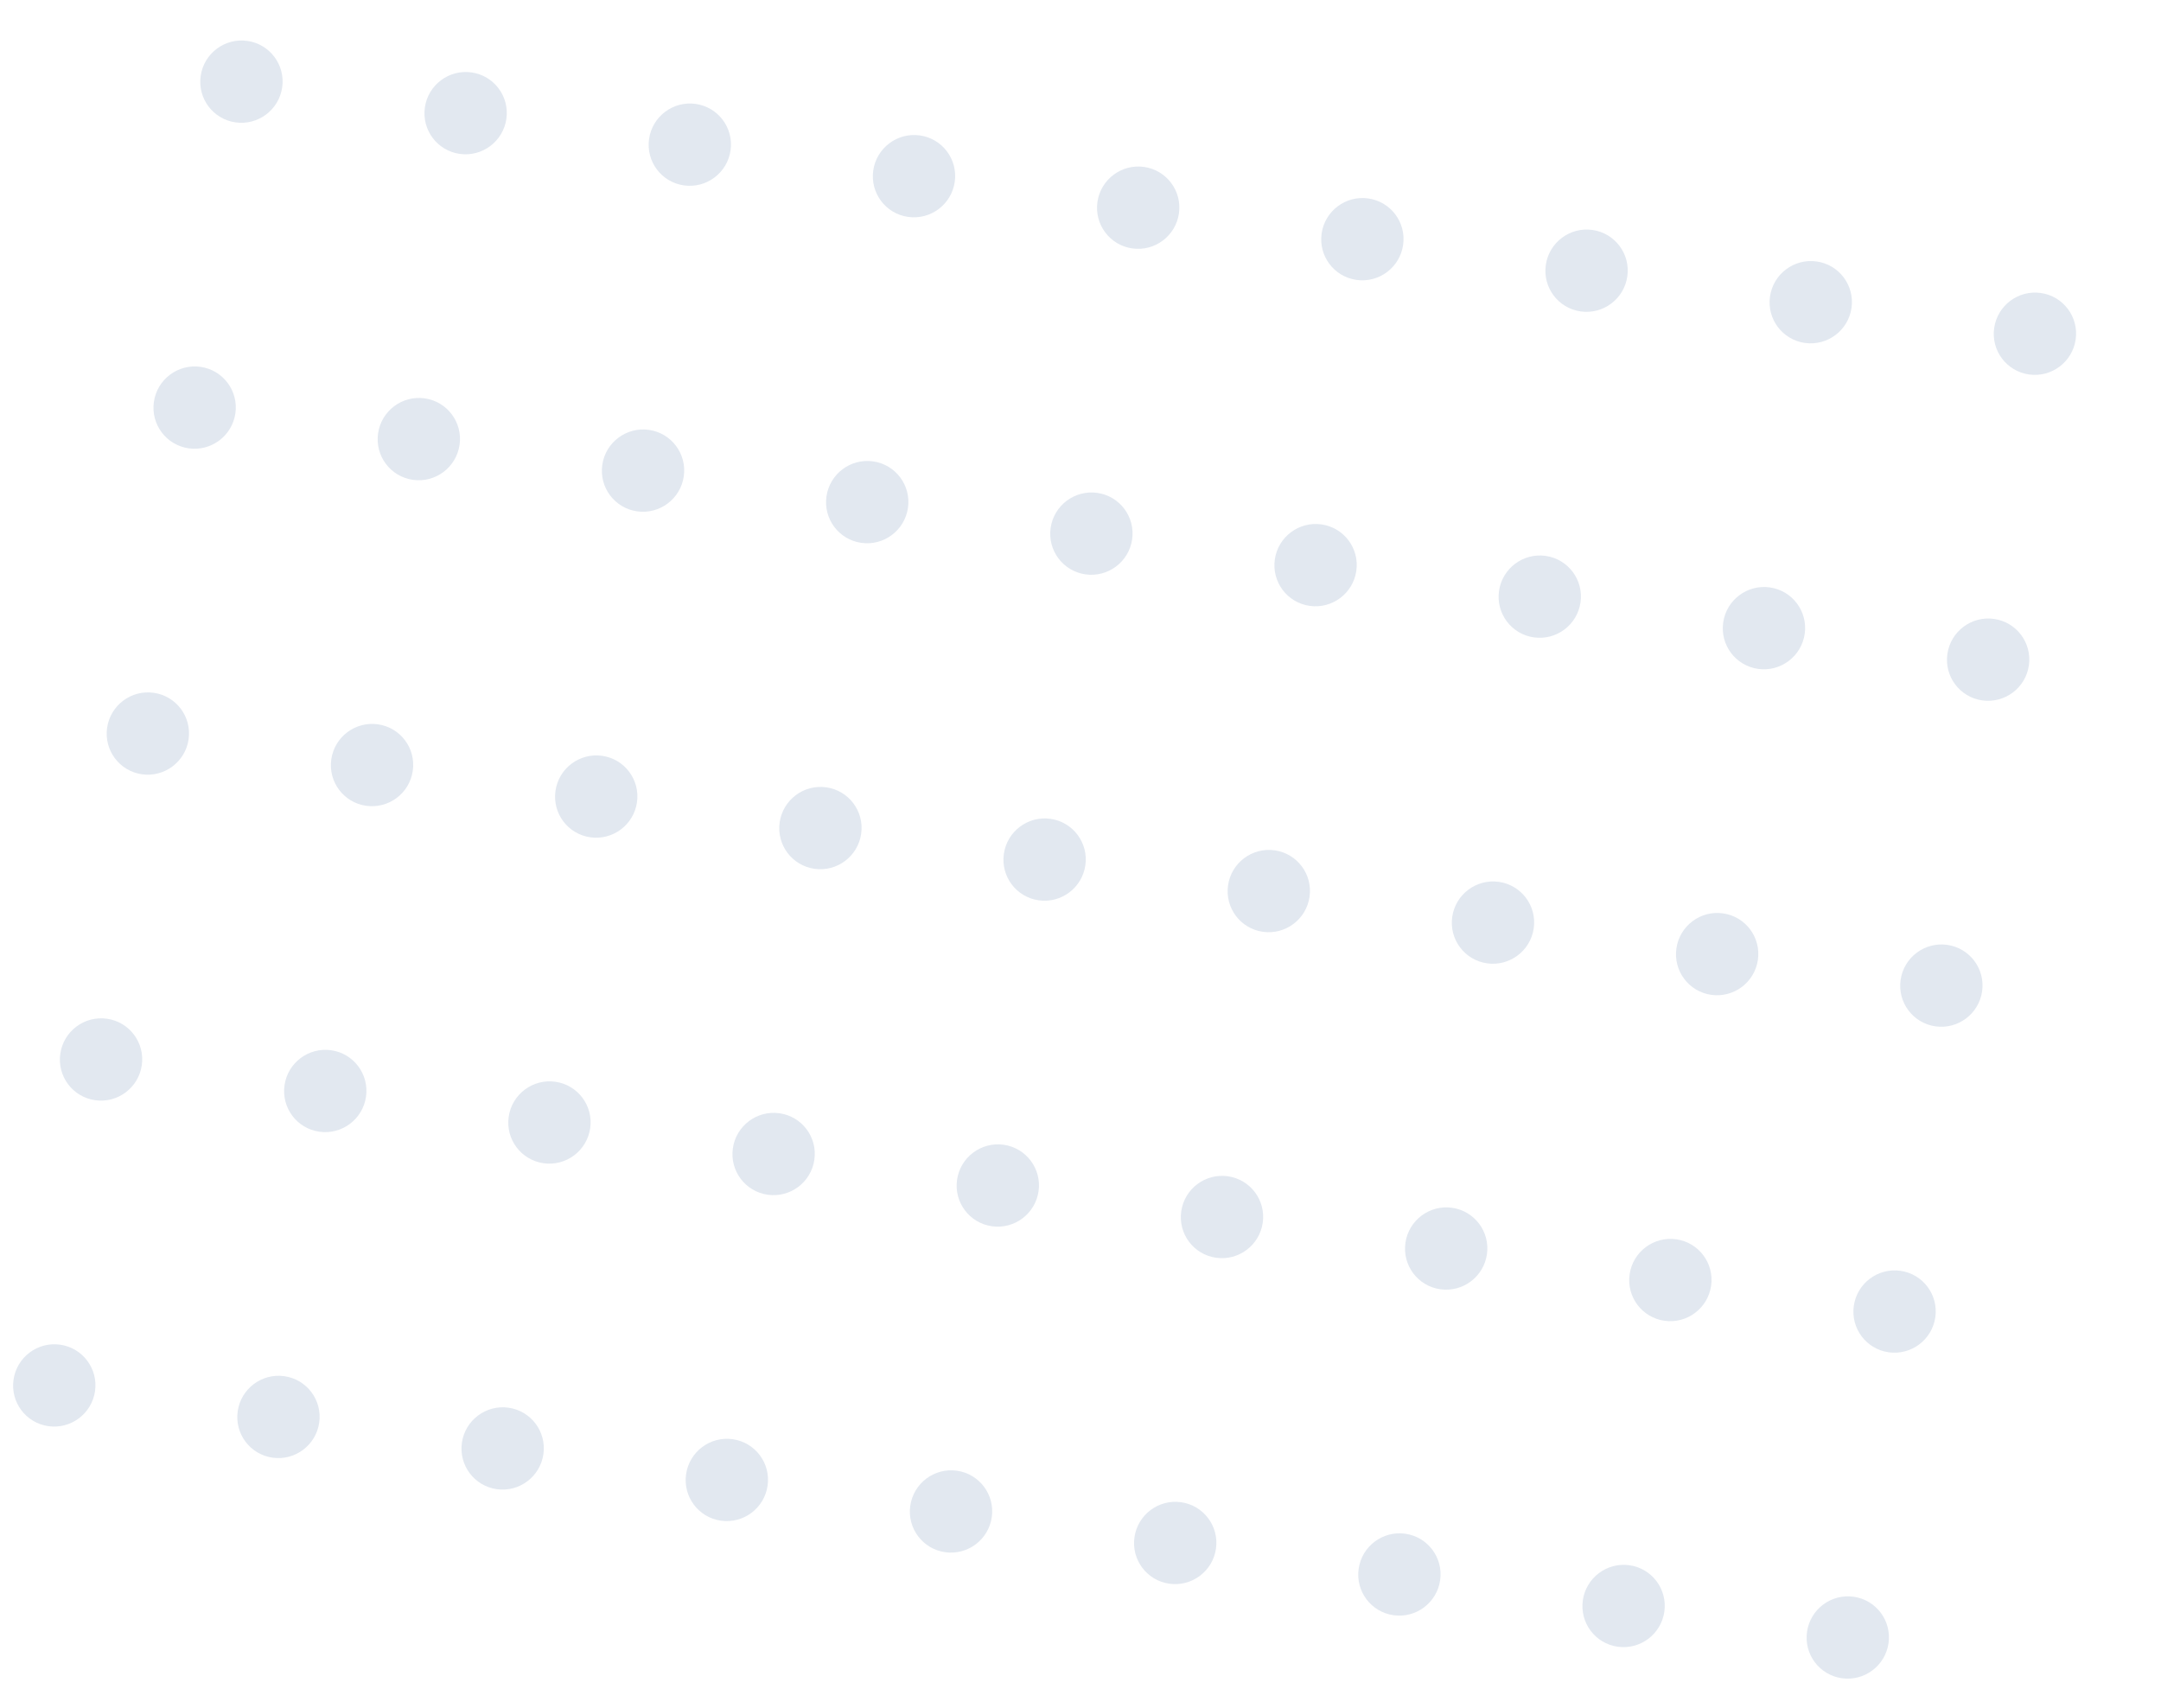 <svg width="105" height="83" viewBox="0 0 105 83" fill="none" xmlns="http://www.w3.org/2000/svg">
<g id="Frame 427318997">
<circle id="Ellipse 67" cx="2" cy="2" r="2" transform="matrix(0.142 -0.99 0.99 0.139 0.373 69.02)" fill="#E2E8F0"/>
<circle id="Ellipse 68" cx="2" cy="2" r="2" transform="matrix(0.142 -0.99 0.99 0.139 2.646 53.182)" fill="#E2E8F0"/>
<circle id="Ellipse 69" cx="2" cy="2" r="2" transform="matrix(0.142 -0.99 0.99 0.139 4.92 37.345)" fill="#E2E8F0"/>
<circle id="Ellipse 70" cx="2" cy="2" r="2" transform="matrix(0.142 -0.99 0.99 0.139 7.193 21.507)" fill="#E2E8F0"/>
<circle id="Ellipse 71" cx="2" cy="2" r="2" transform="matrix(0.142 -0.99 0.99 0.139 9.467 5.669)" fill="#E2E8F0"/>
<circle id="Ellipse 72" cx="2" cy="2" r="2" transform="matrix(0.142 -0.99 0.99 0.139 11.266 70.551)" fill="#E2E8F0"/>
<circle id="Ellipse 73" cx="2" cy="2" r="2" transform="matrix(0.142 -0.99 0.99 0.139 13.54 54.713)" fill="#E2E8F0"/>
<circle id="Ellipse 74" cx="2" cy="2" r="2" transform="matrix(0.142 -0.99 0.99 0.139 15.813 38.876)" fill="#E2E8F0"/>
<circle id="Ellipse 75" cx="2" cy="2" r="2" transform="matrix(0.142 -0.99 0.99 0.139 18.086 23.038)" fill="#E2E8F0"/>
<circle id="Ellipse 76" cx="2" cy="2" r="2" transform="matrix(0.142 -0.99 0.99 0.139 20.36 7.2)" fill="#E2E8F0"/>
<circle id="Ellipse 77" cx="2" cy="2" r="2" transform="matrix(0.142 -0.99 0.99 0.139 22.159 72.082)" fill="#E2E8F0"/>
<circle id="Ellipse 78" cx="2" cy="2" r="2" transform="matrix(0.142 -0.99 0.99 0.139 24.433 56.244)" fill="#E2E8F0"/>
<circle id="Ellipse 79" cx="2" cy="2" r="2" transform="matrix(0.142 -0.99 0.99 0.139 26.706 40.407)" fill="#E2E8F0"/>
<circle id="Ellipse 80" cx="2" cy="2" r="2" transform="matrix(0.142 -0.99 0.99 0.139 28.98 24.569)" fill="#E2E8F0"/>
<circle id="Ellipse 81" cx="2" cy="2" r="2" transform="matrix(0.142 -0.99 0.99 0.139 31.253 8.731)" fill="#E2E8F0"/>
<circle id="Ellipse 82" cx="2" cy="2" r="2" transform="matrix(0.142 -0.99 0.99 0.139 33.052 73.613)" fill="#E2E8F0"/>
<circle id="Ellipse 83" cx="2" cy="2" r="2" transform="matrix(0.142 -0.99 0.99 0.139 35.325 57.775)" fill="#E2E8F0"/>
<circle id="Ellipse 84" cx="2" cy="2" r="2" transform="matrix(0.142 -0.99 0.99 0.139 37.599 41.938)" fill="#E2E8F0"/>
<circle id="Ellipse 85" cx="2" cy="2" r="2" transform="matrix(0.142 -0.99 0.99 0.139 39.873 26.1)" fill="#E2E8F0"/>
<circle id="Ellipse 86" cx="2" cy="2" r="2" transform="matrix(0.142 -0.99 0.99 0.139 42.146 10.262)" fill="#E2E8F0"/>
<circle id="Ellipse 87" cx="2" cy="2" r="2" transform="matrix(0.142 -0.99 0.99 0.139 43.945 75.144)" fill="#E2E8F0"/>
<circle id="Ellipse 88" cx="2" cy="2" r="2" transform="matrix(0.142 -0.99 0.99 0.139 46.218 59.306)" fill="#E2E8F0"/>
<circle id="Ellipse 89" cx="2" cy="2" r="2" transform="matrix(0.142 -0.99 0.99 0.139 48.492 43.469)" fill="#E2E8F0"/>
<circle id="Ellipse 90" cx="2" cy="2" r="2" transform="matrix(0.142 -0.99 0.99 0.139 50.765 27.631)" fill="#E2E8F0"/>
<circle id="Ellipse 91" cx="2" cy="2" r="2" transform="matrix(0.142 -0.99 0.99 0.139 53.039 11.793)" fill="#E2E8F0"/>
<circle id="Ellipse 92" cx="2" cy="2" r="2" transform="matrix(0.142 -0.99 0.99 0.139 54.838 76.675)" fill="#E2E8F0"/>
<circle id="Ellipse 93" cx="2" cy="2" r="2" transform="matrix(0.142 -0.99 0.99 0.139 57.111 60.837)" fill="#E2E8F0"/>
<circle id="Ellipse 94" cx="2" cy="2" r="2" transform="matrix(0.142 -0.99 0.99 0.139 59.385 44.999)" fill="#E2E8F0"/>
<circle id="Ellipse 95" cx="2" cy="2" r="2" transform="matrix(0.142 -0.99 0.99 0.139 61.658 29.162)" fill="#E2E8F0"/>
<circle id="Ellipse 96" cx="2" cy="2" r="2" transform="matrix(0.142 -0.99 0.99 0.139 63.932 13.324)" fill="#E2E8F0"/>
<circle id="Ellipse 97" cx="2" cy="2" r="2" transform="matrix(0.142 -0.99 0.99 0.139 65.731 78.206)" fill="#E2E8F0"/>
<circle id="Ellipse 98" cx="2" cy="2" r="2" transform="matrix(0.142 -0.99 0.99 0.139 68.004 62.368)" fill="#E2E8F0"/>
<circle id="Ellipse 99" cx="2" cy="2" r="2" transform="matrix(0.142 -0.99 0.99 0.139 70.278 46.531)" fill="#E2E8F0"/>
<circle id="Ellipse 100" cx="2" cy="2" r="2" transform="matrix(0.142 -0.99 0.99 0.139 72.551 30.693)" fill="#E2E8F0"/>
<circle id="Ellipse 101" cx="2" cy="2" r="2" transform="matrix(0.142 -0.99 0.99 0.139 74.825 14.855)" fill="#E2E8F0"/>
<circle id="Ellipse 102" cx="2" cy="2" r="2" transform="matrix(0.142 -0.99 0.99 0.139 76.624 79.737)" fill="#E2E8F0"/>
<circle id="Ellipse 103" cx="2" cy="2" r="2" transform="matrix(0.142 -0.99 0.99 0.139 78.897 63.899)" fill="#E2E8F0"/>
<circle id="Ellipse 104" cx="2" cy="2" r="2" transform="matrix(0.142 -0.99 0.99 0.139 81.17 48.062)" fill="#E2E8F0"/>
<circle id="Ellipse 105" cx="2" cy="2" r="2" transform="matrix(0.142 -0.99 0.99 0.139 83.444 32.224)" fill="#E2E8F0"/>
<circle id="Ellipse 106" cx="2" cy="2" r="2" transform="matrix(0.142 -0.99 0.99 0.139 85.718 16.386)" fill="#E2E8F0"/>
<circle id="Ellipse 107" cx="2" cy="2" r="2" transform="matrix(0.142 -0.99 0.99 0.139 87.517 81.268)" fill="#E2E8F0"/>
<circle id="Ellipse 108" cx="2" cy="2" r="2" transform="matrix(0.142 -0.99 0.99 0.139 89.79 65.43)" fill="#E2E8F0"/>
<circle id="Ellipse 109" cx="2" cy="2" r="2" transform="matrix(0.142 -0.99 0.99 0.139 92.064 49.593)" fill="#E2E8F0"/>
<circle id="Ellipse 110" cx="2" cy="2" r="2" transform="matrix(0.142 -0.99 0.99 0.139 94.337 33.755)" fill="#E2E8F0"/>
<circle id="Ellipse 111" cx="2" cy="2" r="2" transform="matrix(0.142 -0.99 0.99 0.139 96.61 17.918)" fill="#E2E8F0"/>
</g>
</svg>
